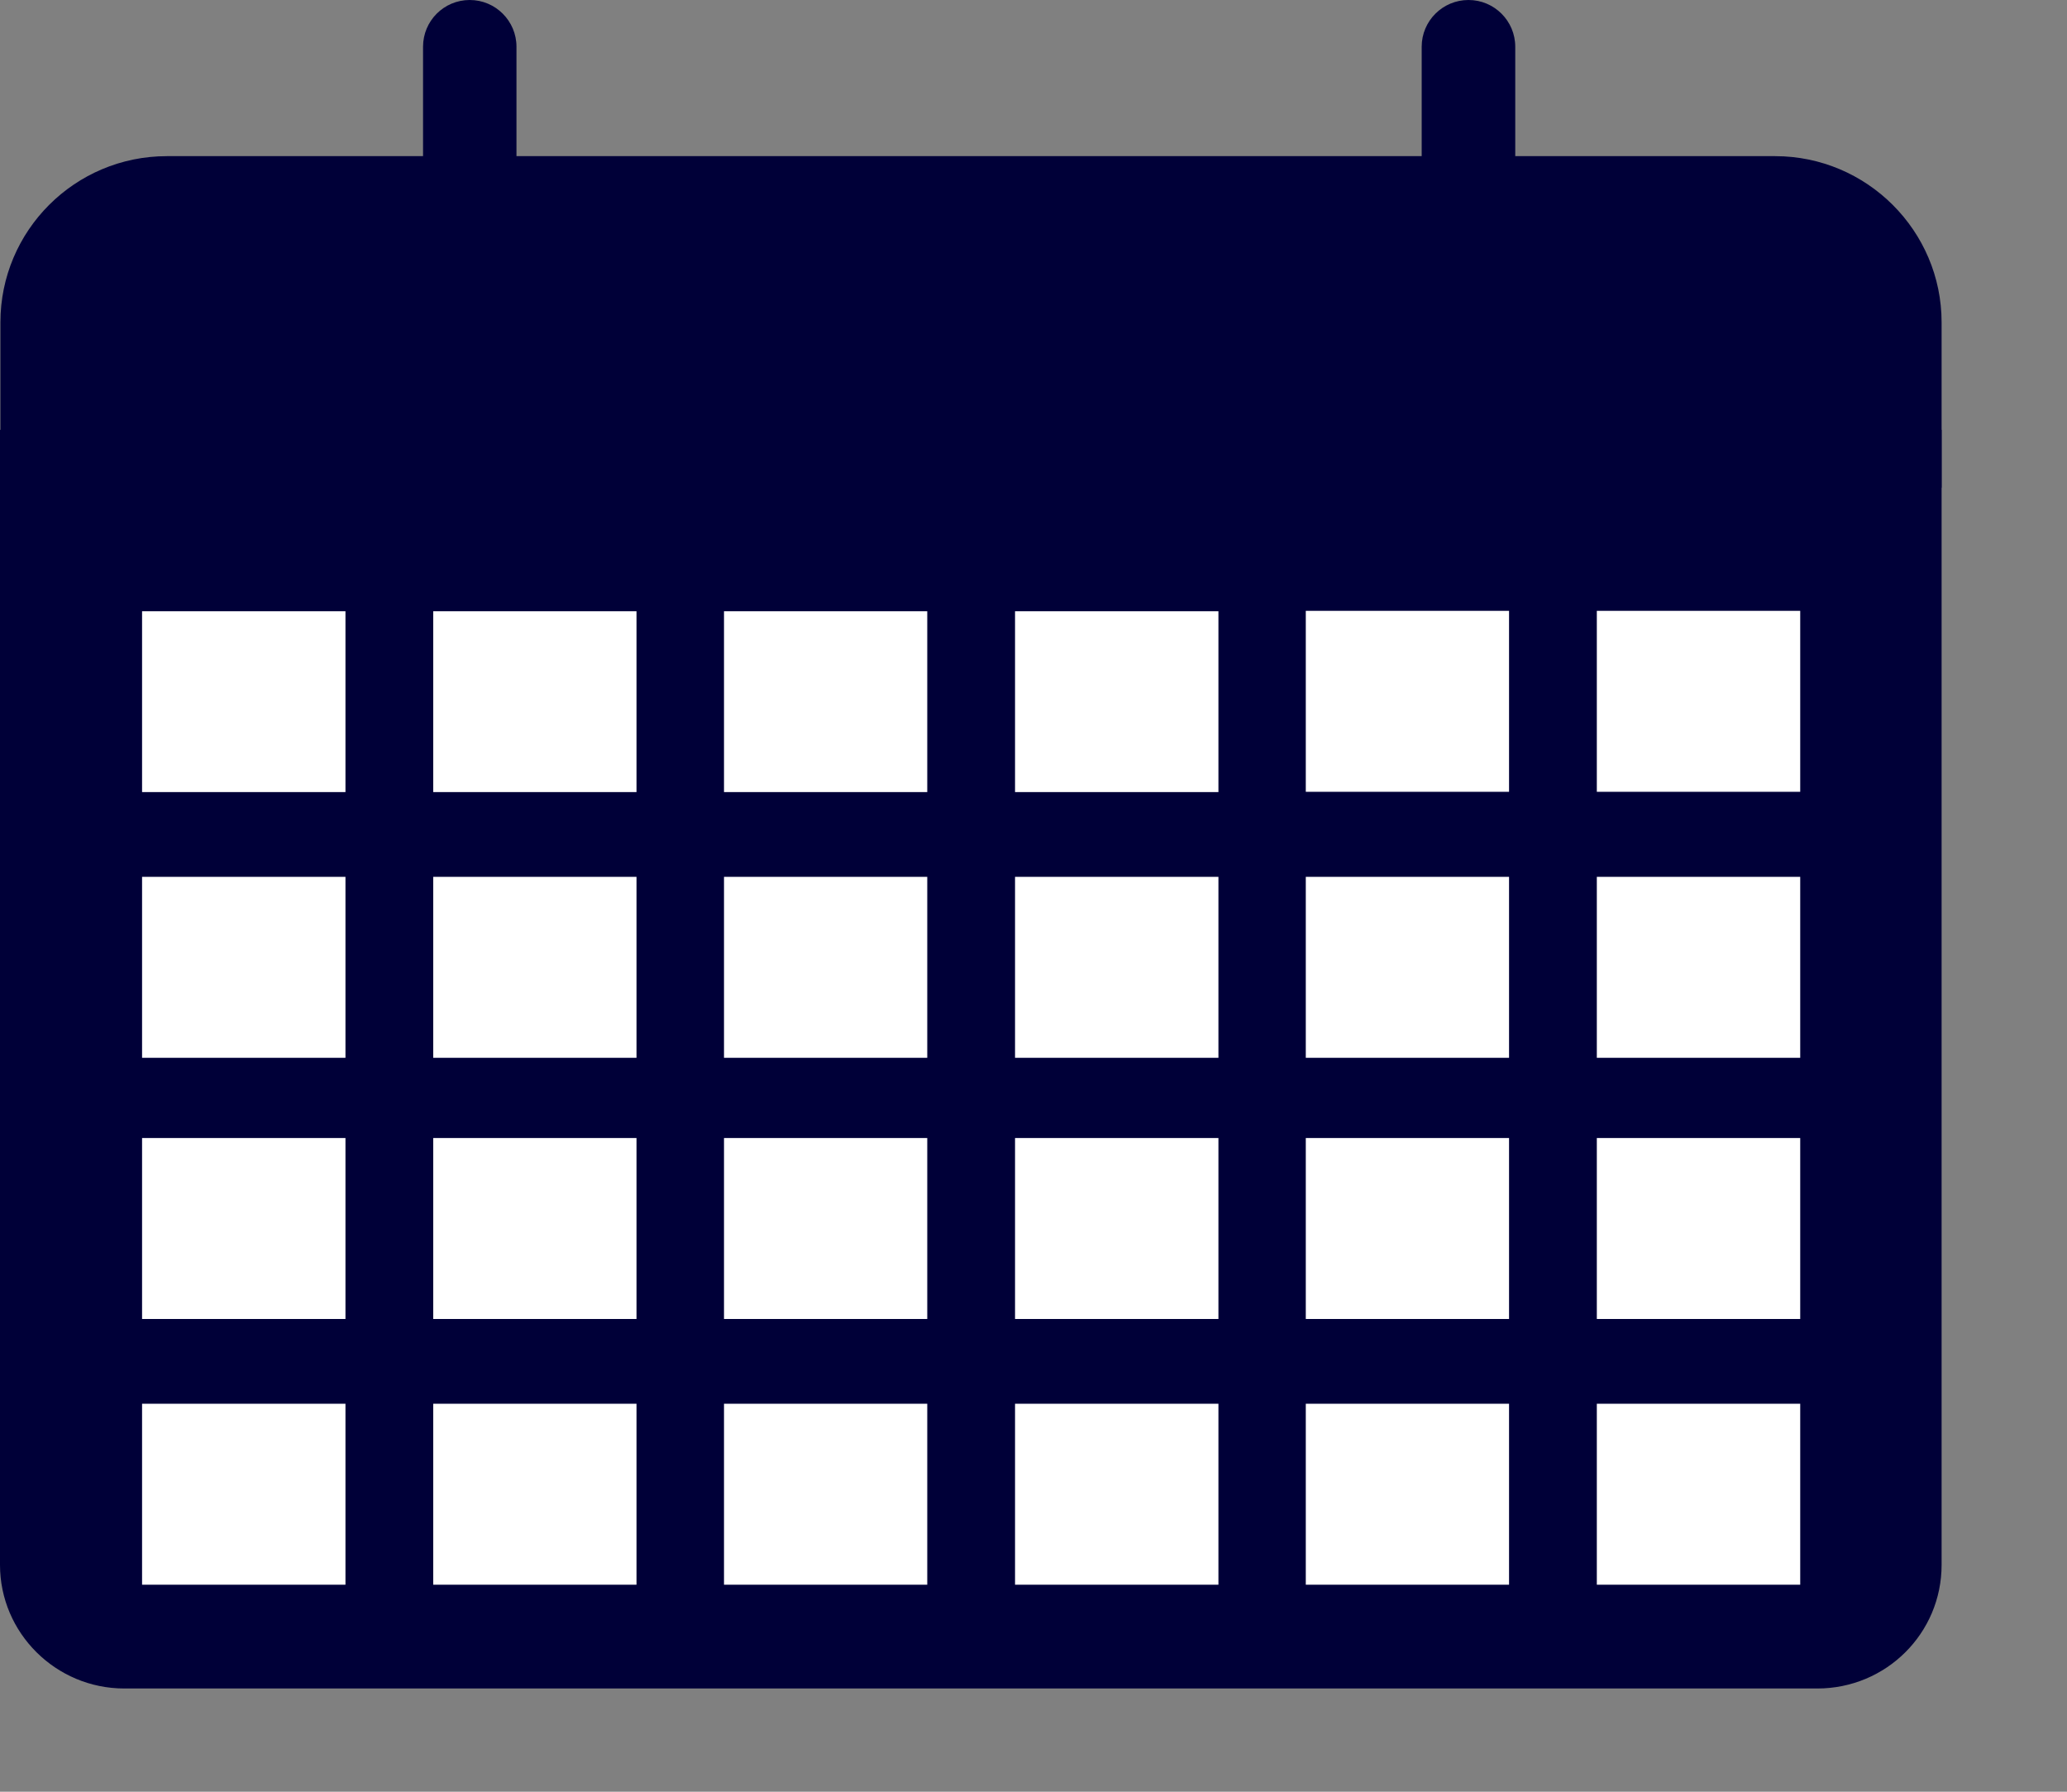 <svg width="15" height="13" viewBox="0 0 15 13" fill="none" xmlns="http://www.w3.org/2000/svg">
<rect x="0" y="0" width="15" height="13" fill="#808080" stroke="none"/>
<path d="M0.003 3.119H14.09V11.354C14.09 11.851 13.687 12.251 13.188 12.251H0.902C0.405 12.251 0 11.848 0 11.354V3.119H0.003Z" fill="#000038"/>
<path d="M9.476 4.432H10.951V5.745H9.476V4.432ZM9.476 9.57H10.951V8.257H9.476V9.57ZM9.476 11.498H10.951V10.185H9.476V11.498ZM9.476 7.675H10.951V6.362H9.476V7.675ZM11.588 7.675H13.064V6.362H11.588V7.675ZM11.588 9.57H13.064V8.257H11.588V9.57ZM11.588 4.432V5.745H13.064V4.432H11.588ZM11.588 11.498H13.064V10.185H11.588V11.498ZM3.144 7.675H4.619V6.362H3.144V7.675ZM3.144 9.57H4.619V8.257H3.144V9.57ZM3.144 11.498H4.619V10.185H3.144V11.498ZM1.031 9.57H2.507V8.257H1.031V9.57ZM1.031 5.747H2.507V4.435H1.031V5.747ZM3.144 5.747H4.619V4.435H3.144V5.747ZM1.031 11.498H2.507V10.185H1.031V11.498ZM1.031 7.675H2.507V6.362H1.031V7.675ZM5.254 6.362V7.675H6.729V6.362H5.254ZM7.366 6.362V7.675H8.842V6.362H7.366ZM7.366 4.435V5.747H8.842V4.435H7.366ZM7.366 8.257V9.57H8.842V8.257H7.366ZM5.254 8.257V9.57H6.729V8.257H5.254ZM5.254 10.185V11.498H6.729V10.185H5.254ZM7.366 10.185V11.498H8.842V10.185H7.366ZM5.254 4.435V5.747H6.729V4.435H5.254Z" fill="white"/>
<path d="M0.681 3.538H14.09V2.339C14.09 1.674 13.547 1.133 12.882 1.133H10.996V0.339C10.996 0.152 10.844 0 10.657 0C10.469 0 10.317 0.152 10.317 0.339V1.133H3.748V0.339C3.748 0.152 3.596 0 3.409 0C3.221 0 3.07 0.152 3.07 0.339V1.133H1.211C0.543 1.133 0.003 1.674 0.003 2.339V3.538H0.681Z" fill="#000038"/>
</svg>

